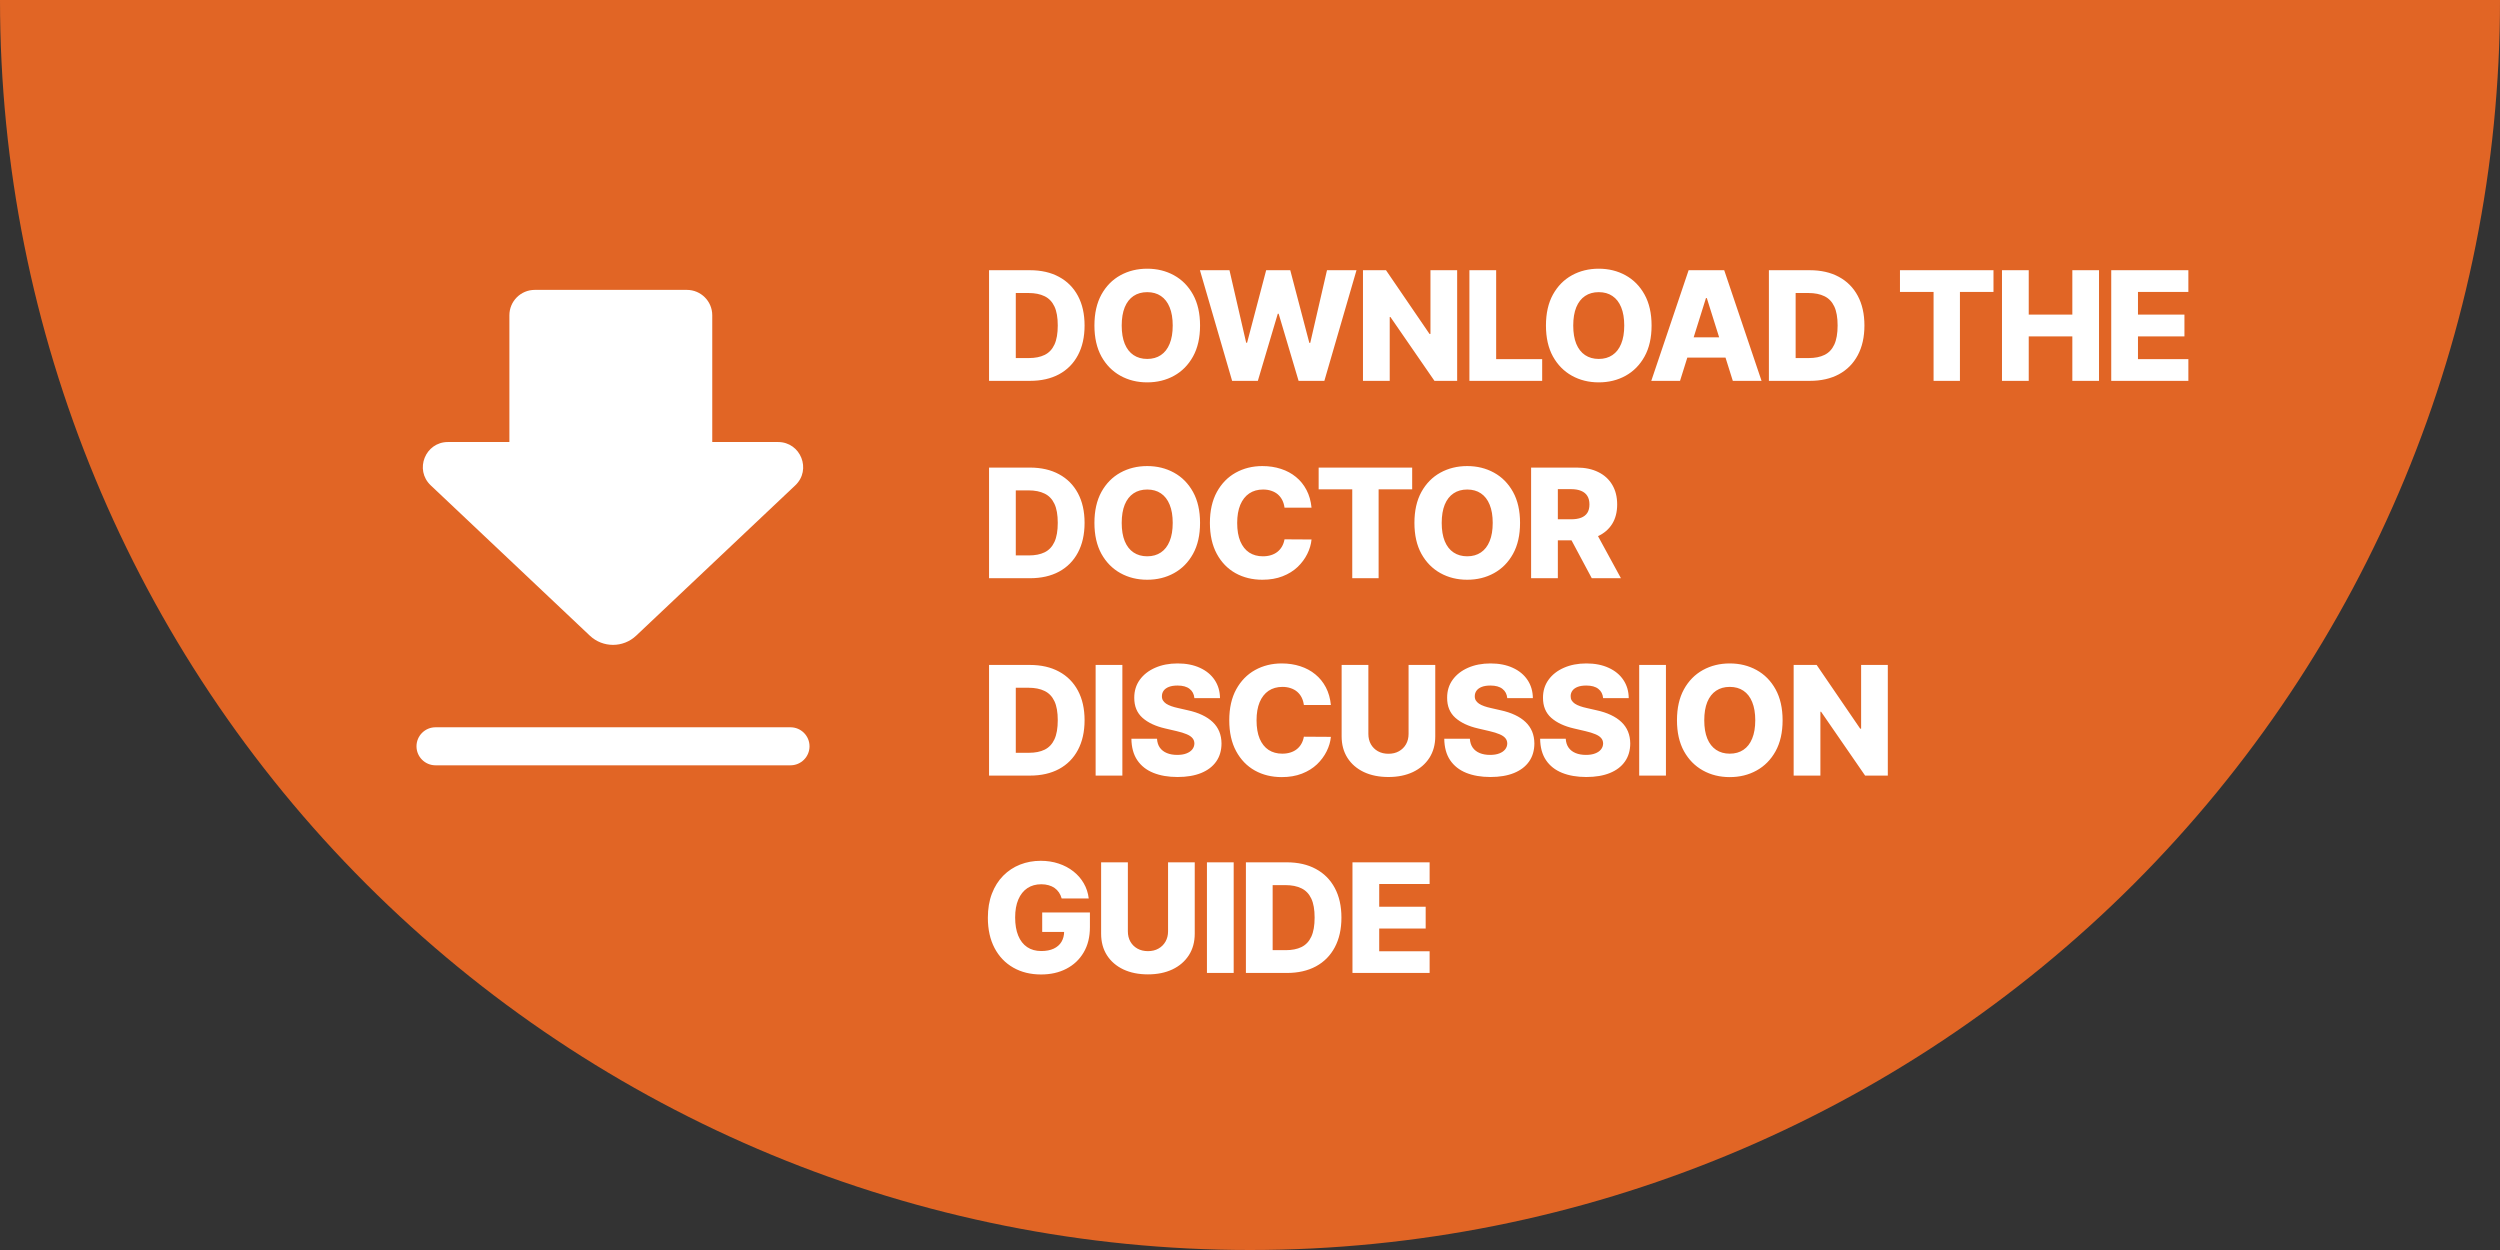 <svg xmlns="http://www.w3.org/2000/svg" fill="none" viewBox="0 0 152 76" height="76" width="152">
<rect x="0" y="0" width="152" height="76" fill="#333333" stroke="none"/>
<g clip-path="url(#clip0_43_5)">
<path fill="#E16525" d="M152 0C152 20.157 143.993 39.487 129.74 53.74C115.487 67.993 96.156 76 76 76C55.844 76 36.513 67.993 22.26 53.74C8.007 39.487 3.04354e-06 20.157 0 1.52588e-05L76 0H152Z"></path>
<path fill="white" d="M62.621 23.156H60.134V16.429H62.617C63.303 16.429 63.893 16.564 64.388 16.833C64.885 17.1 65.268 17.486 65.538 17.989C65.807 18.491 65.942 19.091 65.942 19.789C65.942 20.49 65.807 21.092 65.538 21.596C65.27 22.1 64.888 22.486 64.391 22.756C63.894 23.023 63.304 23.156 62.621 23.156ZM61.76 21.77H62.558C62.935 21.77 63.254 21.707 63.514 21.579C63.777 21.45 63.975 21.241 64.109 20.952C64.245 20.661 64.312 20.273 64.312 19.789C64.312 19.305 64.245 18.92 64.109 18.633C63.973 18.344 63.773 18.136 63.508 18.009C63.245 17.88 62.921 17.815 62.535 17.815H61.76V21.77ZM72.963 19.793C72.963 20.533 72.821 21.16 72.536 21.675C72.251 22.189 71.866 22.58 71.38 22.848C70.896 23.115 70.353 23.248 69.751 23.248C69.146 23.248 68.602 23.113 68.118 22.844C67.634 22.575 67.25 22.184 66.965 21.672C66.683 21.157 66.541 20.531 66.541 19.793C66.541 19.052 66.683 18.425 66.965 17.91C67.25 17.396 67.634 17.005 68.118 16.738C68.602 16.471 69.146 16.337 69.751 16.337C70.353 16.337 70.896 16.471 71.38 16.738C71.866 17.005 72.251 17.396 72.536 17.91C72.821 18.425 72.963 19.052 72.963 19.793ZM71.301 19.793C71.301 19.355 71.239 18.985 71.114 18.682C70.991 18.38 70.814 18.151 70.582 17.996C70.352 17.84 70.075 17.763 69.751 17.763C69.429 17.763 69.151 17.84 68.919 17.996C68.687 18.151 68.509 18.38 68.384 18.682C68.261 18.985 68.2 19.355 68.2 19.793C68.2 20.231 68.261 20.601 68.384 20.903C68.509 21.205 68.687 21.434 68.919 21.589C69.151 21.745 69.429 21.823 69.751 21.823C70.075 21.823 70.352 21.745 70.582 21.589C70.814 21.434 70.991 21.205 71.114 20.903C71.239 20.601 71.301 20.231 71.301 19.793ZM74.913 23.156L72.956 16.429H74.752L75.767 20.837H75.823L76.983 16.429H78.448L79.607 20.847H79.663L80.681 16.429H82.475L80.521 23.156H78.954L77.742 19.076H77.689L76.477 23.156H74.913ZM88.595 16.429V23.156H87.215L84.538 19.274H84.495V23.156H82.869V16.429H84.269L86.916 20.305H86.972V16.429H88.595ZM89.34 23.156V16.429H90.966V21.836H93.764V23.156H89.34ZM100.416 19.793C100.416 20.533 100.274 21.16 99.989 21.675C99.704 22.189 99.319 22.58 98.833 22.848C98.349 23.115 97.806 23.248 97.204 23.248C96.599 23.248 96.055 23.113 95.571 22.844C95.087 22.575 94.703 22.184 94.418 21.672C94.135 21.157 93.994 20.531 93.994 19.793C93.994 19.052 94.135 18.425 94.418 17.91C94.703 17.396 95.087 17.005 95.571 16.738C96.055 16.471 96.599 16.337 97.204 16.337C97.806 16.337 98.349 16.471 98.833 16.738C99.319 17.005 99.704 17.396 99.989 17.91C100.274 18.425 100.416 19.052 100.416 19.793ZM98.754 19.793C98.754 19.355 98.692 18.985 98.567 18.682C98.444 18.38 98.267 18.151 98.034 17.996C97.805 17.84 97.528 17.763 97.204 17.763C96.882 17.763 96.605 17.84 96.372 17.996C96.14 18.151 95.962 18.38 95.837 18.682C95.714 18.985 95.653 19.355 95.653 19.793C95.653 20.231 95.714 20.601 95.837 20.903C95.962 21.205 96.14 21.434 96.372 21.589C96.605 21.745 96.882 21.823 97.204 21.823C97.528 21.823 97.805 21.745 98.034 21.589C98.267 21.434 98.444 21.205 98.567 20.903C98.692 20.601 98.754 20.231 98.754 19.793ZM102.146 23.156H100.398L102.668 16.429H104.832L107.102 23.156H105.355L103.775 18.124H103.722L102.146 23.156ZM101.912 20.509H105.565V21.744H101.912V20.509ZM110.036 23.156H107.549V16.429H110.032C110.718 16.429 111.308 16.564 111.803 16.833C112.3 17.1 112.683 17.486 112.953 17.989C113.222 18.491 113.357 19.091 113.357 19.789C113.357 20.49 113.222 21.092 112.953 21.596C112.685 22.1 112.303 22.486 111.806 22.756C111.309 23.023 110.719 23.156 110.036 23.156ZM109.175 21.77H109.973C110.35 21.77 110.669 21.707 110.929 21.579C111.192 21.45 111.39 21.241 111.524 20.952C111.659 20.661 111.727 20.273 111.727 19.789C111.727 19.305 111.659 18.92 111.524 18.633C111.388 18.344 111.188 18.136 110.923 18.009C110.66 17.88 110.336 17.815 109.95 17.815H109.175V21.77ZM115.518 17.75V16.429H121.204V17.75H119.164V23.156H117.561V17.75H115.518ZM121.721 23.156V16.429H123.347V19.129H125.998V16.429H127.62V23.156H125.998V20.453H123.347V23.156H121.721ZM128.363 23.156V16.429H133.053V17.75H129.989V19.129H132.814V20.453H129.989V21.836H133.053V23.156H128.363ZM62.621 35.156H60.134V28.429H62.617C63.303 28.429 63.893 28.564 64.388 28.833C64.885 29.1 65.268 29.486 65.538 29.989C65.807 30.491 65.942 31.091 65.942 31.789C65.942 32.49 65.807 33.092 65.538 33.596C65.27 34.1 64.888 34.486 64.391 34.755C63.894 35.023 63.304 35.156 62.621 35.156ZM61.76 33.77H62.558C62.935 33.77 63.254 33.707 63.514 33.58C63.777 33.45 63.975 33.241 64.109 32.952C64.245 32.661 64.312 32.273 64.312 31.789C64.312 31.305 64.245 30.92 64.109 30.633C63.973 30.344 63.773 30.136 63.508 30.009C63.245 29.88 62.921 29.815 62.535 29.815H61.76V33.77ZM72.963 31.793C72.963 32.533 72.821 33.16 72.536 33.675C72.251 34.189 71.866 34.58 71.38 34.847C70.896 35.115 70.353 35.248 69.751 35.248C69.146 35.248 68.602 35.114 68.118 34.844C67.634 34.575 67.25 34.184 66.965 33.672C66.683 33.157 66.541 32.531 66.541 31.793C66.541 31.052 66.683 30.425 66.965 29.91C67.25 29.396 67.634 29.005 68.118 28.738C68.602 28.471 69.146 28.337 69.751 28.337C70.353 28.337 70.896 28.471 71.38 28.738C71.866 29.005 72.251 29.396 72.536 29.91C72.821 30.425 72.963 31.052 72.963 31.793ZM71.301 31.793C71.301 31.355 71.239 30.985 71.114 30.682C70.991 30.38 70.814 30.151 70.582 29.996C70.352 29.84 70.075 29.763 69.751 29.763C69.429 29.763 69.151 29.84 68.919 29.996C68.687 30.151 68.509 30.38 68.384 30.682C68.261 30.985 68.2 31.355 68.2 31.793C68.2 32.231 68.261 32.601 68.384 32.903C68.509 33.205 68.687 33.434 68.919 33.589C69.151 33.745 69.429 33.823 69.751 33.823C70.075 33.823 70.352 33.745 70.582 33.589C70.814 33.434 70.991 33.205 71.114 32.903C71.239 32.601 71.301 32.231 71.301 31.793ZM79.741 30.866H78.099C78.077 30.698 78.032 30.546 77.964 30.41C77.896 30.274 77.806 30.158 77.695 30.061C77.583 29.965 77.451 29.892 77.297 29.841C77.146 29.789 76.979 29.763 76.795 29.763C76.469 29.763 76.187 29.843 75.951 30.002C75.716 30.162 75.536 30.393 75.409 30.695C75.284 30.998 75.221 31.363 75.221 31.793C75.221 32.239 75.285 32.614 75.412 32.916C75.541 33.216 75.722 33.443 75.954 33.596C76.188 33.747 76.465 33.823 76.785 33.823C76.965 33.823 77.128 33.8 77.274 33.754C77.423 33.708 77.554 33.641 77.665 33.553C77.779 33.464 77.872 33.355 77.945 33.228C78.019 33.099 78.07 32.953 78.099 32.791L79.741 32.801C79.713 33.099 79.626 33.392 79.482 33.681C79.339 33.97 79.143 34.234 78.894 34.473C78.644 34.709 78.34 34.898 77.981 35.038C77.624 35.178 77.214 35.248 76.752 35.248C76.143 35.248 75.598 35.115 75.116 34.847C74.637 34.578 74.258 34.186 73.98 33.672C73.702 33.157 73.562 32.531 73.562 31.793C73.562 31.052 73.704 30.425 73.986 29.91C74.269 29.396 74.651 29.005 75.133 28.738C75.614 28.471 76.154 28.337 76.752 28.337C77.159 28.337 77.536 28.394 77.882 28.508C78.228 28.619 78.532 28.784 78.795 29C79.058 29.215 79.272 29.479 79.436 29.792C79.6 30.105 79.702 30.463 79.741 30.866ZM80.174 29.75V28.429H85.86V29.75H83.82V35.156H82.217V29.75H80.174ZM92.419 31.793C92.419 32.533 92.277 33.16 91.992 33.675C91.707 34.189 91.322 34.58 90.836 34.847C90.352 35.115 89.809 35.248 89.207 35.248C88.602 35.248 88.058 35.114 87.574 34.844C87.09 34.575 86.706 34.184 86.421 33.672C86.138 33.157 85.997 32.531 85.997 31.793C85.997 31.052 86.138 30.425 86.421 29.91C86.706 29.396 87.09 29.005 87.574 28.738C88.058 28.471 88.602 28.337 89.207 28.337C89.809 28.337 90.352 28.471 90.836 28.738C91.322 29.005 91.707 29.396 91.992 29.91C92.277 30.425 92.419 31.052 92.419 31.793ZM90.757 31.793C90.757 31.355 90.695 30.985 90.57 30.682C90.447 30.38 90.27 30.151 90.038 29.996C89.808 29.84 89.531 29.763 89.207 29.763C88.885 29.763 88.608 29.84 88.376 29.996C88.143 30.151 87.965 30.38 87.84 30.682C87.717 30.985 87.656 31.355 87.656 31.793C87.656 32.231 87.717 32.601 87.84 32.903C87.965 33.205 88.143 33.434 88.376 33.589C88.608 33.745 88.885 33.823 89.207 33.823C89.531 33.823 89.808 33.745 90.038 33.589C90.27 33.434 90.447 33.205 90.57 32.903C90.695 32.601 90.757 32.231 90.757 31.793ZM93.091 35.156V28.429H95.87C96.374 28.429 96.808 28.52 97.174 28.702C97.542 28.881 97.825 29.14 98.025 29.477C98.224 29.812 98.324 30.209 98.324 30.669C98.324 31.136 98.222 31.532 98.018 31.858C97.814 32.182 97.525 32.43 97.151 32.601C96.776 32.769 96.333 32.854 95.821 32.854H94.063V31.573H95.518C95.764 31.573 95.968 31.541 96.133 31.477C96.299 31.412 96.425 31.313 96.51 31.182C96.596 31.048 96.638 30.877 96.638 30.669C96.638 30.461 96.596 30.289 96.51 30.154C96.425 30.015 96.299 29.913 96.133 29.845C95.966 29.775 95.761 29.74 95.518 29.74H94.717V35.156H93.091ZM96.878 32.082L98.553 35.156H96.78L95.137 32.082H96.878ZM62.621 47.156H60.134V40.429H62.617C63.303 40.429 63.893 40.564 64.388 40.833C64.885 41.1 65.268 41.486 65.538 41.989C65.807 42.491 65.942 43.091 65.942 43.789C65.942 44.49 65.807 45.092 65.538 45.596C65.27 46.1 64.888 46.486 64.391 46.755C63.894 47.023 63.304 47.156 62.621 47.156ZM61.76 45.77H62.558C62.935 45.77 63.254 45.707 63.514 45.58C63.777 45.45 63.975 45.241 64.109 44.952C64.245 44.661 64.312 44.273 64.312 43.789C64.312 43.305 64.245 42.92 64.109 42.633C63.973 42.344 63.773 42.136 63.508 42.009C63.245 41.88 62.921 41.815 62.535 41.815H61.76V45.77ZM68.24 40.429V47.156H66.614V40.429H68.24ZM72.619 42.446C72.597 42.205 72.5 42.018 72.327 41.884C72.156 41.748 71.912 41.681 71.594 41.681C71.384 41.681 71.209 41.708 71.069 41.763C70.928 41.817 70.823 41.893 70.753 41.989C70.683 42.083 70.647 42.192 70.645 42.315C70.64 42.415 70.66 42.504 70.704 42.581C70.75 42.657 70.816 42.725 70.901 42.784C70.989 42.841 71.094 42.892 71.216 42.935C71.339 42.979 71.477 43.017 71.63 43.05L72.208 43.182C72.541 43.254 72.835 43.35 73.089 43.471C73.345 43.591 73.559 43.735 73.733 43.901C73.908 44.067 74.04 44.259 74.13 44.476C74.22 44.693 74.266 44.936 74.268 45.205C74.266 45.63 74.159 45.995 73.946 46.299C73.734 46.603 73.428 46.837 73.03 46.999C72.633 47.161 72.155 47.242 71.594 47.242C71.031 47.242 70.541 47.157 70.123 46.989C69.704 46.82 69.379 46.564 69.147 46.22C68.915 45.876 68.796 45.442 68.789 44.916H70.346C70.359 45.133 70.417 45.313 70.52 45.458C70.623 45.602 70.764 45.712 70.944 45.786C71.126 45.861 71.336 45.898 71.574 45.898C71.793 45.898 71.98 45.869 72.133 45.809C72.288 45.75 72.408 45.668 72.491 45.563C72.574 45.458 72.617 45.338 72.619 45.202C72.617 45.075 72.577 44.966 72.501 44.877C72.424 44.785 72.306 44.706 72.146 44.64C71.988 44.572 71.787 44.51 71.542 44.453L70.839 44.289C70.256 44.155 69.797 43.939 69.462 43.642C69.127 43.342 68.961 42.936 68.963 42.426C68.961 42.01 69.073 41.645 69.298 41.332C69.524 41.019 69.836 40.775 70.234 40.6C70.633 40.425 71.087 40.337 71.597 40.337C72.119 40.337 72.571 40.426 72.954 40.603C73.339 40.778 73.638 41.025 73.851 41.342C74.063 41.66 74.172 42.028 74.176 42.446H72.619ZM80.918 42.866H79.276C79.254 42.698 79.209 42.545 79.141 42.41C79.073 42.274 78.983 42.158 78.872 42.062C78.76 41.965 78.627 41.892 78.474 41.841C78.323 41.789 78.156 41.763 77.972 41.763C77.645 41.763 77.364 41.843 77.127 42.002C76.893 42.162 76.713 42.393 76.585 42.696C76.461 42.998 76.398 43.363 76.398 43.793C76.398 44.239 76.462 44.614 76.589 44.916C76.718 45.216 76.899 45.443 77.131 45.596C77.365 45.747 77.642 45.823 77.962 45.823C78.141 45.823 78.305 45.8 78.451 45.754C78.6 45.708 78.73 45.641 78.842 45.553C78.956 45.464 79.049 45.355 79.121 45.228C79.196 45.099 79.247 44.953 79.276 44.791L80.918 44.801C80.89 45.099 80.803 45.392 80.659 45.681C80.516 45.97 80.32 46.234 80.071 46.473C79.821 46.709 79.517 46.898 79.157 47.038C78.8 47.178 78.391 47.248 77.929 47.248C77.32 47.248 76.775 47.115 76.293 46.847C75.814 46.578 75.435 46.186 75.157 45.672C74.878 45.157 74.739 44.531 74.739 43.793C74.739 43.052 74.881 42.425 75.163 41.91C75.446 41.396 75.828 41.005 76.309 40.738C76.791 40.471 77.331 40.337 77.929 40.337C78.336 40.337 78.713 40.394 79.059 40.508C79.405 40.62 79.709 40.784 79.972 41.001C80.235 41.215 80.448 41.479 80.613 41.792C80.777 42.105 80.879 42.463 80.918 42.866ZM85.641 40.429H87.264V44.768C87.264 45.27 87.144 45.707 86.906 46.079C86.667 46.449 86.334 46.736 85.907 46.94C85.48 47.141 84.984 47.242 84.419 47.242C83.847 47.242 83.348 47.141 82.921 46.94C82.494 46.736 82.162 46.449 81.926 46.079C81.689 45.707 81.571 45.27 81.571 44.768V40.429H83.197V44.627C83.197 44.859 83.247 45.066 83.348 45.248C83.451 45.429 83.594 45.572 83.778 45.675C83.962 45.778 84.176 45.829 84.419 45.829C84.662 45.829 84.874 45.778 85.056 45.675C85.24 45.572 85.384 45.429 85.487 45.248C85.589 45.066 85.641 44.859 85.641 44.627V40.429ZM91.641 42.446C91.62 42.205 91.522 42.018 91.349 41.884C91.178 41.748 90.934 41.681 90.617 41.681C90.406 41.681 90.231 41.708 90.091 41.763C89.951 41.817 89.846 41.893 89.776 41.989C89.706 42.083 89.669 42.192 89.667 42.315C89.663 42.415 89.683 42.504 89.726 42.581C89.772 42.657 89.838 42.725 89.924 42.784C90.011 42.841 90.116 42.892 90.239 42.935C90.362 42.979 90.499 43.017 90.653 43.05L91.231 43.182C91.564 43.254 91.857 43.35 92.111 43.471C92.367 43.591 92.582 43.735 92.755 43.901C92.93 44.067 93.063 44.259 93.153 44.476C93.242 44.693 93.288 44.936 93.29 45.205C93.288 45.63 93.181 45.995 92.969 46.299C92.756 46.603 92.451 46.837 92.052 46.999C91.656 47.161 91.177 47.242 90.617 47.242C90.054 47.242 89.563 47.157 89.145 46.989C88.727 46.82 88.402 46.564 88.169 46.22C87.937 45.876 87.818 45.442 87.811 44.916H89.368C89.382 45.133 89.44 45.313 89.543 45.458C89.645 45.602 89.787 45.712 89.966 45.786C90.148 45.861 90.358 45.898 90.597 45.898C90.816 45.898 91.002 45.869 91.155 45.809C91.311 45.75 91.43 45.668 91.513 45.563C91.597 45.458 91.639 45.338 91.641 45.202C91.639 45.075 91.6 44.966 91.523 44.877C91.447 44.785 91.328 44.706 91.168 44.64C91.011 44.572 90.809 44.51 90.564 44.453L89.861 44.289C89.279 44.155 88.82 43.939 88.485 43.642C88.15 43.342 87.983 42.936 87.986 42.426C87.983 42.01 88.095 41.645 88.32 41.332C88.546 41.019 88.858 40.775 89.257 40.6C89.655 40.425 90.11 40.337 90.62 40.337C91.141 40.337 91.593 40.426 91.977 40.603C92.362 40.778 92.661 41.025 92.873 41.342C93.086 41.66 93.194 42.028 93.198 42.446H91.641ZM97.47 42.446C97.448 42.205 97.351 42.018 97.178 41.884C97.007 41.748 96.763 41.681 96.446 41.681C96.235 41.681 96.06 41.708 95.92 41.763C95.78 41.817 95.675 41.893 95.605 41.989C95.535 42.083 95.498 42.192 95.496 42.315C95.492 42.415 95.512 42.504 95.555 42.581C95.601 42.657 95.667 42.725 95.752 42.784C95.84 42.841 95.945 42.892 96.068 42.935C96.19 42.979 96.328 43.017 96.482 43.05L97.06 43.182C97.393 43.254 97.686 43.35 97.94 43.471C98.196 43.591 98.411 43.735 98.584 43.901C98.759 44.067 98.892 44.259 98.981 44.476C99.071 44.693 99.117 44.936 99.119 45.205C99.117 45.63 99.01 45.995 98.797 46.299C98.585 46.603 98.28 46.837 97.881 46.999C97.485 47.161 97.006 47.242 96.446 47.242C95.883 47.242 95.392 47.157 94.974 46.989C94.556 46.82 94.231 46.564 93.998 46.22C93.766 45.876 93.647 45.442 93.64 44.916H95.197C95.21 45.133 95.269 45.313 95.371 45.458C95.474 45.602 95.616 45.712 95.795 45.786C95.977 45.861 96.187 45.898 96.426 45.898C96.645 45.898 96.831 45.869 96.984 45.809C97.14 45.75 97.259 45.668 97.342 45.563C97.425 45.458 97.468 45.338 97.47 45.202C97.468 45.075 97.429 44.966 97.352 44.877C97.275 44.785 97.157 44.706 96.997 44.64C96.84 44.572 96.638 44.51 96.393 44.453L95.69 44.289C95.108 44.155 94.649 43.939 94.314 43.642C93.979 43.342 93.812 42.936 93.814 42.426C93.812 42.01 93.924 41.645 94.15 41.332C94.375 41.019 94.687 40.775 95.086 40.6C95.484 40.425 95.939 40.337 96.449 40.337C96.97 40.337 97.422 40.426 97.805 40.603C98.191 40.778 98.49 41.025 98.702 41.342C98.915 41.66 99.023 42.028 99.027 42.446H97.47ZM101.289 40.429V47.156H99.663V40.429H101.289ZM108.382 43.793C108.382 44.533 108.239 45.16 107.955 45.675C107.67 46.189 107.285 46.58 106.799 46.847C106.315 47.115 105.772 47.248 105.169 47.248C104.565 47.248 104.021 47.114 103.537 46.844C103.053 46.575 102.668 46.184 102.384 45.672C102.101 45.157 101.96 44.531 101.96 43.793C101.96 43.052 102.101 42.425 102.384 41.91C102.668 41.396 103.053 41.005 103.537 40.738C104.021 40.471 104.565 40.337 105.169 40.337C105.772 40.337 106.315 40.471 106.799 40.738C107.285 41.005 107.67 41.396 107.955 41.91C108.239 42.425 108.382 43.052 108.382 43.793ZM106.72 43.793C106.72 43.355 106.657 42.985 106.532 42.682C106.41 42.38 106.232 42.151 106 41.996C105.77 41.84 105.493 41.763 105.169 41.763C104.847 41.763 104.57 41.84 104.338 41.996C104.106 42.151 103.928 42.38 103.803 42.682C103.68 42.985 103.619 43.355 103.619 43.793C103.619 44.231 103.68 44.601 103.803 44.903C103.928 45.205 104.106 45.434 104.338 45.589C104.57 45.745 104.847 45.823 105.169 45.823C105.493 45.823 105.77 45.745 106 45.589C106.232 45.434 106.41 45.205 106.532 44.903C106.657 44.601 106.72 44.231 106.72 43.793ZM114.779 40.429V47.156H113.399L110.722 43.274H110.68V47.156H109.054V40.429H110.453L113.101 44.305H113.156V40.429H114.779ZM64.549 54.627C64.512 54.489 64.457 54.367 64.385 54.262C64.312 54.155 64.224 54.064 64.119 53.989C64.013 53.915 63.893 53.859 63.757 53.822C63.621 53.782 63.473 53.763 63.31 53.763C62.984 53.763 62.702 53.841 62.463 53.999C62.227 54.157 62.044 54.387 61.914 54.689C61.785 54.989 61.721 55.353 61.721 55.783C61.721 56.214 61.783 56.582 61.908 56.886C62.033 57.191 62.213 57.423 62.45 57.583C62.686 57.743 62.973 57.823 63.31 57.823C63.608 57.823 63.86 57.774 64.066 57.678C64.274 57.58 64.432 57.441 64.539 57.261C64.646 57.081 64.7 56.87 64.7 56.627L65.002 56.663H63.366V55.477H66.267V56.367C66.267 56.97 66.139 57.485 65.882 57.915C65.629 58.344 65.278 58.673 64.831 58.903C64.387 59.133 63.876 59.248 63.297 59.248C62.656 59.248 62.092 59.109 61.606 58.831C61.12 58.553 60.741 58.157 60.469 57.642C60.198 57.125 60.062 56.512 60.062 55.803C60.062 55.251 60.144 54.761 60.308 54.334C60.472 53.905 60.701 53.541 60.995 53.244C61.29 52.946 61.632 52.72 62.02 52.567C62.409 52.414 62.829 52.337 63.278 52.337C63.667 52.337 64.03 52.393 64.365 52.505C64.702 52.616 65 52.774 65.258 52.977C65.519 53.181 65.73 53.423 65.892 53.703C66.055 53.984 66.155 54.291 66.195 54.627H64.549ZM71.018 52.429H72.64V56.768C72.64 57.27 72.521 57.707 72.282 58.079C72.043 58.449 71.711 58.736 71.284 58.94C70.857 59.141 70.361 59.242 69.796 59.242C69.224 59.242 68.725 59.141 68.298 58.94C67.871 58.736 67.539 58.449 67.302 58.079C67.066 57.707 66.948 57.27 66.948 56.768V52.429H68.574V56.627C68.574 56.859 68.624 57.066 68.725 57.248C68.828 57.429 68.971 57.572 69.155 57.675C69.339 57.778 69.553 57.829 69.796 57.829C70.039 57.829 70.251 57.778 70.433 57.675C70.617 57.572 70.76 57.429 70.863 57.248C70.966 57.066 71.018 56.859 71.018 56.627V52.429ZM75.008 52.429V59.156H73.382V52.429H75.008ZM78.238 59.156H75.751V52.429H78.234C78.92 52.429 79.51 52.564 80.005 52.833C80.502 53.1 80.885 53.486 81.155 53.989C81.424 54.491 81.559 55.091 81.559 55.789C81.559 56.49 81.424 57.092 81.155 57.596C80.887 58.1 80.505 58.486 80.008 58.755C79.511 59.023 78.921 59.156 78.238 59.156ZM77.377 57.77H78.175C78.552 57.77 78.871 57.707 79.131 57.58C79.394 57.45 79.592 57.241 79.726 56.952C79.862 56.661 79.929 56.273 79.929 55.789C79.929 55.305 79.862 54.92 79.726 54.633C79.59 54.344 79.39 54.136 79.125 54.009C78.862 53.88 78.538 53.815 78.152 53.815H77.377V57.77ZM82.23 59.156V52.429H86.921V53.749H83.856V55.129H86.681V56.453H83.856V57.836H86.921V59.156H82.23Z"></path>
<path fill="white" d="M26.189 29.51C25.186 28.562 25.856 26.873 27.237 26.875H30.971V19.167C30.971 18.316 31.662 17.625 32.513 17.625H41.763C42.614 17.625 43.305 18.316 43.305 19.167V26.875H47.304C48.685 26.875 49.356 28.562 48.352 29.51L38.678 38.649C37.889 39.395 36.654 39.395 35.863 38.649L26.189 29.51ZM48.062 44.219H26.479C25.841 44.219 25.323 44.737 25.323 45.375C25.323 46.013 25.841 46.531 26.479 46.531H48.062C48.701 46.531 49.219 46.013 49.219 45.375C49.219 44.737 48.701 44.219 48.062 44.219Z"></path>
</g>
<defs>
<clipPath id="clip0_43_5">
<rect fill="white" height="76" width="152"></rect>
</clipPath>
</defs>
</svg>
